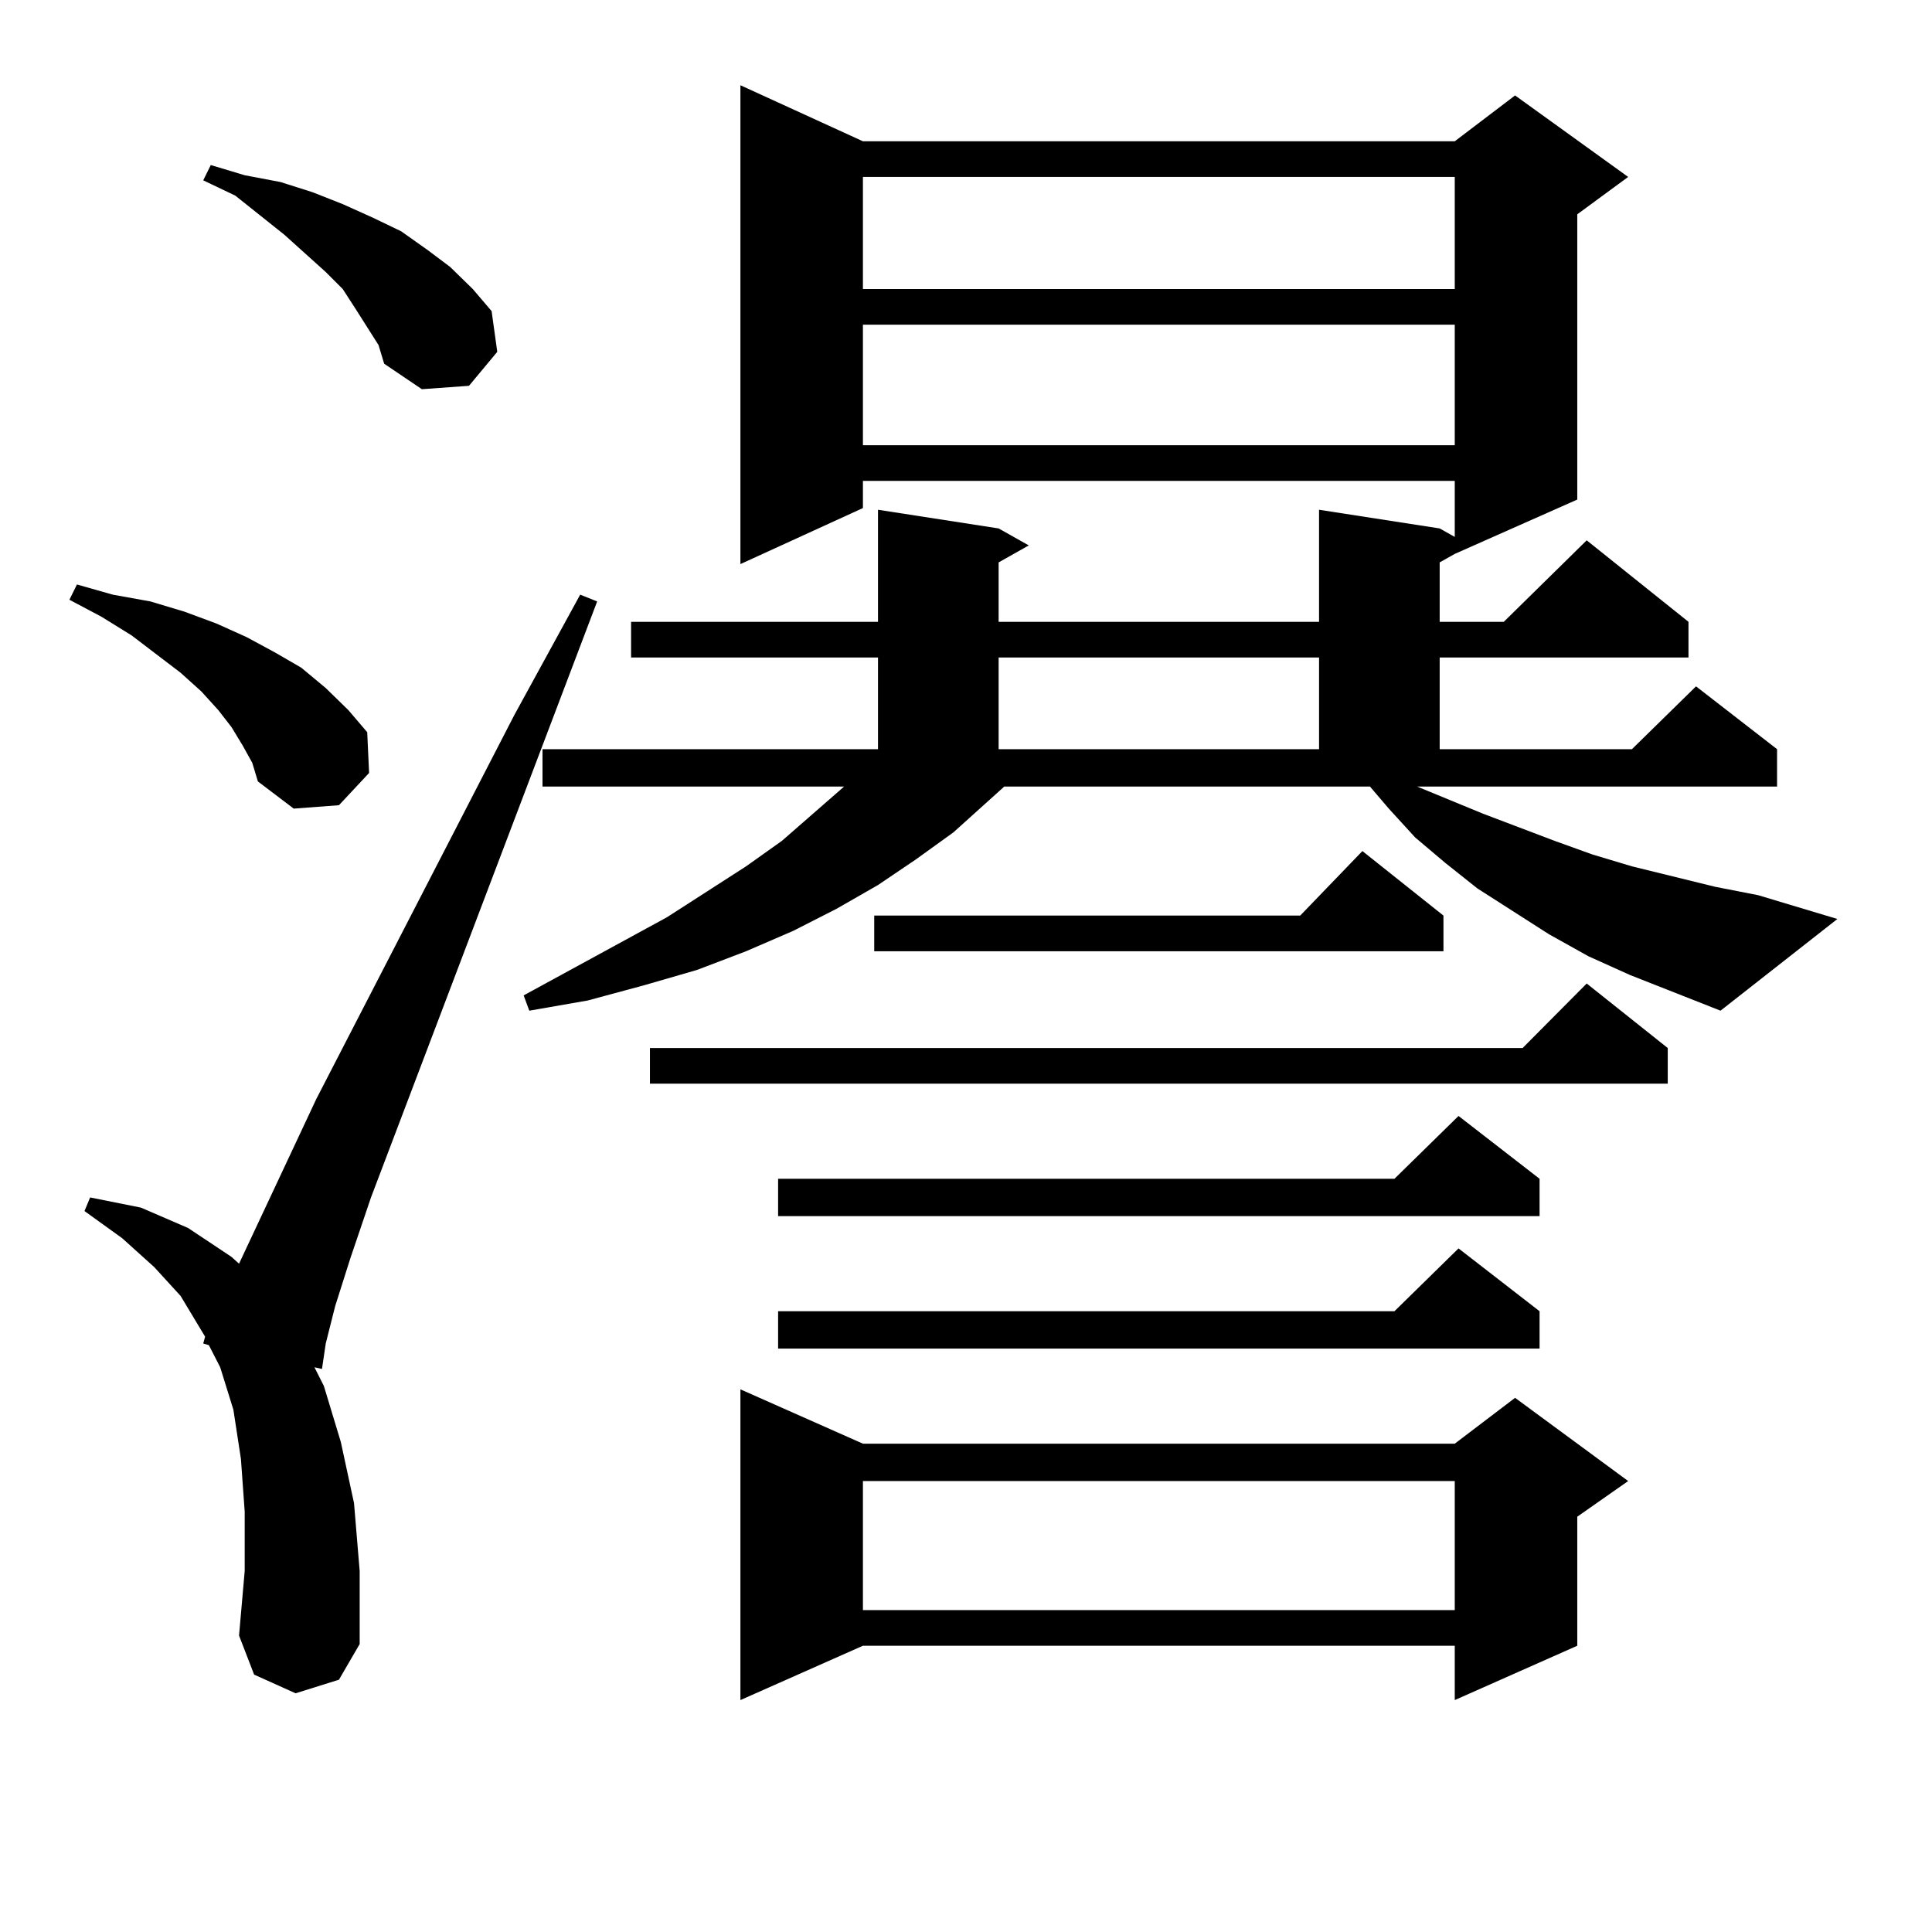 <?xml version="1.0" encoding="utf-8"?>
<!-- Generator: Adobe Illustrator 16.0.0, SVG Export Plug-In . SVG Version: 6.00 Build 0)  -->
<!DOCTYPE svg PUBLIC "-//W3C//DTD SVG 1.1//EN" "http://www.w3.org/Graphics/SVG/1.1/DTD/svg11.dtd">
<svg version="1.1" id="图层_1" xmlns="http://www.w3.org/2000/svg" xmlns:xlink="http://www.w3.org/1999/xlink" x="0px" y="0px"
	 width="1000px" height="1000px" viewBox="0 0 1000 1000" enable-background="new 0 0 1000 1000" xml:space="preserve">
<path d="M125.68,386.016l-5.854-9.668l-6.829-8.789l-8.78-9.668l-10.731-9.668L68.12,328.887l-15.609-9.668l-16.585-8.789
	l3.902-7.91l18.536,5.273l19.512,3.516l17.561,5.273l16.585,6.152l15.609,7.031l14.634,7.91l13.658,7.91l12.683,10.547
	l11.707,11.426l9.756,11.426l0.976,21.094l-15.609,16.699l-23.414,1.758l-18.536-14.063l-2.927-9.668L125.68,386.016z
	 M152.996,876.445l-21.463-9.668l-7.805-20.215l2.927-33.398v-30.762l-1.951-27.246l-3.902-25.488l-6.829-21.973l-5.854-11.426
	l-2.927-0.879l0.976-3.516l-12.683-21.094L79.827,655.84l-16.585-14.941L43.73,626.836l2.927-7.031l26.341,5.273l24.39,10.547
	l22.438,14.941l3.902,3.516l39.999-85.254l102.437-198.633l34.146-62.402l8.78,3.516L192.02,619.805l-10.731,31.641l-7.805,24.609
	l-4.878,19.336l-1.951,13.184l-3.902-0.879l4.878,9.668l8.78,29.004l6.829,31.641l2.927,35.156v37.793l-10.731,18.457
	L152.996,876.445z M195.922,178.594l-11.707-18.457l-6.829-10.547l-8.78-8.789l-21.463-19.336l-25.365-20.215l-16.585-7.91
	l3.902-7.91l17.561,5.273l18.536,3.516l16.585,5.273l15.609,6.152l15.609,7.031l14.634,7.031l13.658,9.668l11.707,8.789
	l11.707,11.426l9.756,11.426l2.927,21.094l-14.634,17.578l-24.39,1.758l-19.512-13.184L195.922,178.594z M733.47,407.109
	l34.146,14.063l37.072,14.063l19.512,7.031l20.487,6.152l21.463,5.273l21.463,5.273l22.438,4.395l40.975,12.305l-60.486,47.461
	l-46.828-18.457L822.248,495l-20.487-11.426l-37.072-23.73l-16.585-13.184l-15.609-13.184l-13.658-14.941l-9.756-11.426H519.816
	l-26.341,23.73l-19.512,14.063l-19.512,13.184l-21.463,12.305l-22.438,11.426l-24.39,10.547l-25.365,9.668l-27.316,7.91
	l-29.268,7.91l-30.243,5.273l-2.927-7.91l74.145-40.43l40.975-26.367l18.536-13.184l31.219-27.246l0.976-0.879H280.798v-19.336
	h173.654v-47.461H326.65v-18.457h127.802v-58.008l62.438,9.668l15.609,8.789l-15.609,8.789v30.762h165.85v-58.008l62.438,9.668
	l7.805,4.395v-29.004H446.647v14.063l-63.413,29.004V44.121l63.413,29.004h306.334l31.219-23.73l58.535,42.188l-26.341,19.336
	v147.656l-63.413,28.125l-7.805,4.395v30.762h33.17l42.926-42.188l52.682,42.188v18.457H745.177v47.461h99.51l33.17-32.52
	l41.95,32.52v19.336H733.47z M863.223,542.461v18.457H336.406v-18.457h451.696l33.17-33.398L863.223,542.461z M446.647,747.246
	h306.334l31.219-23.73l58.535,43.066l-26.341,18.457v66.797l-63.413,28.125v-28.125H446.647l-63.413,28.125v-160.84L446.647,747.246
	z M796.883,610.137v19.336H402.746v-19.336h319.017l33.17-32.52L796.883,610.137z M796.883,678.691v19.336H402.746v-19.336h319.017
	l33.17-32.52L796.883,678.691z M446.647,91.582v58.008h306.334V91.582H446.647z M446.647,168.047v62.402h306.334v-62.402H446.647z
	 M446.647,766.582v66.797h306.334v-66.797H446.647z M747.128,473.906v18.457H452.501v-18.457h220.482l32.194-33.398L747.128,473.906
	z M516.89,340.313v47.461h165.85v-47.461H516.89z"/>
</svg>
